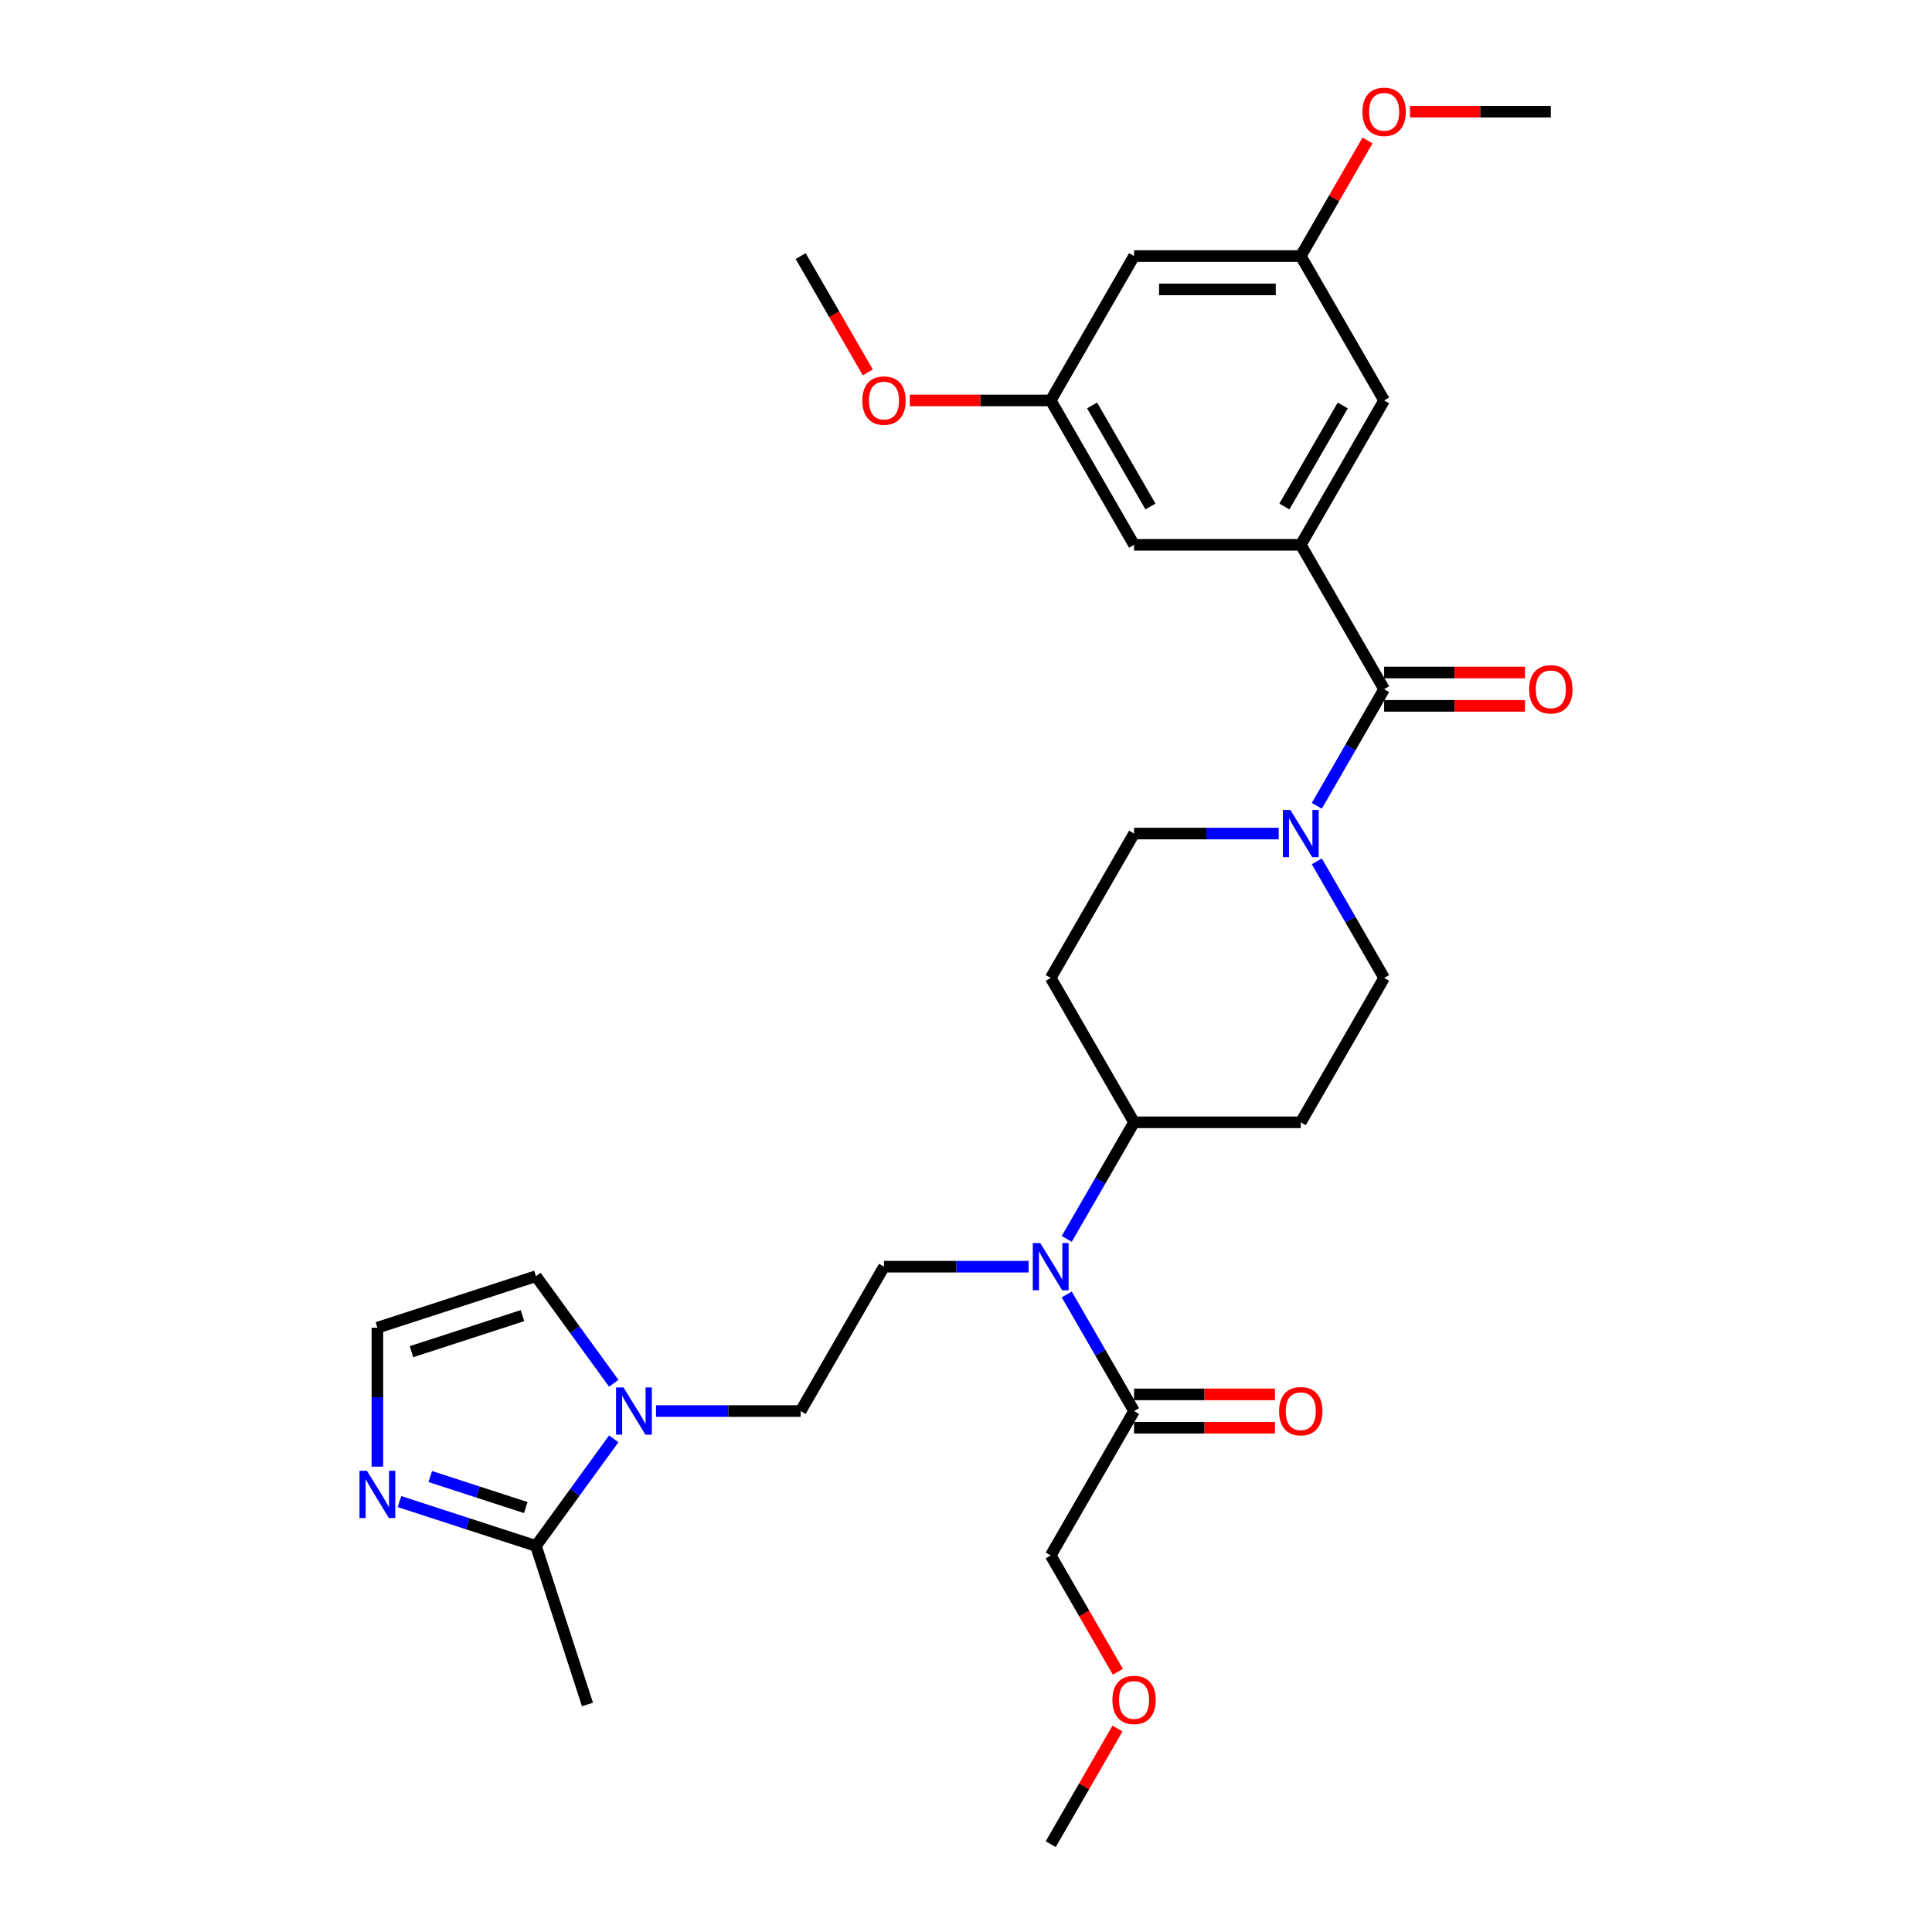 <?xml version='1.0' encoding='iso-8859-1'?>
<svg version='1.1' baseProfile='full'
              xmlns='http://www.w3.org/2000/svg'
                      xmlns:rdkit='http://www.rdkit.org/xml'
                      xmlns:xlink='http://www.w3.org/1999/xlink'
                  xml:space='preserve'
width='1000px' height='1000px' viewBox='0 0 1000 1000'>
<!-- END OF HEADER -->
<rect style='opacity:1.0;fill:#FFFFFF;stroke:none' width='1000' height='1000' x='0' y='0'> </rect>
<path class='bond-0' d='M 716.422,356.723 L 673.277,281.995' style='fill:none;fill-rule:evenodd;stroke:#000000;stroke-width:6px;stroke-linecap:butt;stroke-linejoin:miter;stroke-opacity:1' />
<path class='bond-1' d='M 716.422,356.723 L 698.999,386.899' style='fill:none;fill-rule:evenodd;stroke:#000000;stroke-width:6px;stroke-linecap:butt;stroke-linejoin:miter;stroke-opacity:1' />
<path class='bond-1' d='M 698.999,386.899 L 681.577,417.075' style='fill:none;fill-rule:evenodd;stroke:#0000FF;stroke-width:6px;stroke-linecap:butt;stroke-linejoin:miter;stroke-opacity:1' />
<path class='bond-18' d='M 716.422,365.351 L 752.878,365.351' style='fill:none;fill-rule:evenodd;stroke:#000000;stroke-width:6px;stroke-linecap:butt;stroke-linejoin:miter;stroke-opacity:1' />
<path class='bond-18' d='M 752.878,365.351 L 789.335,365.351' style='fill:none;fill-rule:evenodd;stroke:#FF0000;stroke-width:6px;stroke-linecap:butt;stroke-linejoin:miter;stroke-opacity:1' />
<path class='bond-18' d='M 716.422,348.094 L 752.878,348.094' style='fill:none;fill-rule:evenodd;stroke:#000000;stroke-width:6px;stroke-linecap:butt;stroke-linejoin:miter;stroke-opacity:1' />
<path class='bond-18' d='M 752.878,348.094 L 789.335,348.094' style='fill:none;fill-rule:evenodd;stroke:#FF0000;stroke-width:6px;stroke-linecap:butt;stroke-linejoin:miter;stroke-opacity:1' />
<path class='bond-11' d='M 673.277,281.995 L 716.422,207.267' style='fill:none;fill-rule:evenodd;stroke:#000000;stroke-width:6px;stroke-linecap:butt;stroke-linejoin:miter;stroke-opacity:1' />
<path class='bond-11' d='M 664.803,262.157 L 695.004,209.847' style='fill:none;fill-rule:evenodd;stroke:#000000;stroke-width:6px;stroke-linecap:butt;stroke-linejoin:miter;stroke-opacity:1' />
<path class='bond-12' d='M 673.277,281.995 L 586.989,281.995' style='fill:none;fill-rule:evenodd;stroke:#000000;stroke-width:6px;stroke-linecap:butt;stroke-linejoin:miter;stroke-opacity:1' />
<path class='bond-16' d='M 661.853,431.45 L 624.421,431.45' style='fill:none;fill-rule:evenodd;stroke:#0000FF;stroke-width:6px;stroke-linecap:butt;stroke-linejoin:miter;stroke-opacity:1' />
<path class='bond-16' d='M 624.421,431.45 L 586.989,431.45' style='fill:none;fill-rule:evenodd;stroke:#000000;stroke-width:6px;stroke-linecap:butt;stroke-linejoin:miter;stroke-opacity:1' />
<path class='bond-17' d='M 681.577,445.826 L 698.999,476.002' style='fill:none;fill-rule:evenodd;stroke:#0000FF;stroke-width:6px;stroke-linecap:butt;stroke-linejoin:miter;stroke-opacity:1' />
<path class='bond-17' d='M 698.999,476.002 L 716.422,506.178' style='fill:none;fill-rule:evenodd;stroke:#000000;stroke-width:6px;stroke-linecap:butt;stroke-linejoin:miter;stroke-opacity:1' />
<path class='bond-2' d='M 339.549,730.362 L 376.981,730.362' style='fill:none;fill-rule:evenodd;stroke:#0000FF;stroke-width:6px;stroke-linecap:butt;stroke-linejoin:miter;stroke-opacity:1' />
<path class='bond-2' d='M 376.981,730.362 L 414.412,730.362' style='fill:none;fill-rule:evenodd;stroke:#000000;stroke-width:6px;stroke-linecap:butt;stroke-linejoin:miter;stroke-opacity:1' />
<path class='bond-3' d='M 317.68,744.737 L 297.542,772.454' style='fill:none;fill-rule:evenodd;stroke:#0000FF;stroke-width:6px;stroke-linecap:butt;stroke-linejoin:miter;stroke-opacity:1' />
<path class='bond-3' d='M 297.542,772.454 L 277.405,800.171' style='fill:none;fill-rule:evenodd;stroke:#000000;stroke-width:6px;stroke-linecap:butt;stroke-linejoin:miter;stroke-opacity:1' />
<path class='bond-10' d='M 317.68,715.986 L 297.542,688.27' style='fill:none;fill-rule:evenodd;stroke:#0000FF;stroke-width:6px;stroke-linecap:butt;stroke-linejoin:miter;stroke-opacity:1' />
<path class='bond-10' d='M 297.542,688.27 L 277.405,660.553' style='fill:none;fill-rule:evenodd;stroke:#000000;stroke-width:6px;stroke-linecap:butt;stroke-linejoin:miter;stroke-opacity:1' />
<path class='bond-4' d='M 277.405,800.171 L 242.085,788.694' style='fill:none;fill-rule:evenodd;stroke:#000000;stroke-width:6px;stroke-linecap:butt;stroke-linejoin:miter;stroke-opacity:1' />
<path class='bond-4' d='M 242.085,788.694 L 206.765,777.218' style='fill:none;fill-rule:evenodd;stroke:#0000FF;stroke-width:6px;stroke-linecap:butt;stroke-linejoin:miter;stroke-opacity:1' />
<path class='bond-4' d='M 272.142,780.315 L 247.418,772.281' style='fill:none;fill-rule:evenodd;stroke:#000000;stroke-width:6px;stroke-linecap:butt;stroke-linejoin:miter;stroke-opacity:1' />
<path class='bond-4' d='M 247.418,772.281 L 222.694,764.248' style='fill:none;fill-rule:evenodd;stroke:#0000FF;stroke-width:6px;stroke-linecap:butt;stroke-linejoin:miter;stroke-opacity:1' />
<path class='bond-26' d='M 277.405,800.171 L 304.07,882.236' style='fill:none;fill-rule:evenodd;stroke:#000000;stroke-width:6px;stroke-linecap:butt;stroke-linejoin:miter;stroke-opacity:1' />
<path class='bond-33' d='M 195.34,759.13 L 195.34,723.174' style='fill:none;fill-rule:evenodd;stroke:#0000FF;stroke-width:6px;stroke-linecap:butt;stroke-linejoin:miter;stroke-opacity:1' />
<path class='bond-33' d='M 195.34,723.174 L 195.34,687.218' style='fill:none;fill-rule:evenodd;stroke:#000000;stroke-width:6px;stroke-linecap:butt;stroke-linejoin:miter;stroke-opacity:1' />
<path class='bond-5' d='M 552.145,641.258 L 569.567,611.082' style='fill:none;fill-rule:evenodd;stroke:#0000FF;stroke-width:6px;stroke-linecap:butt;stroke-linejoin:miter;stroke-opacity:1' />
<path class='bond-5' d='M 569.567,611.082 L 586.989,580.906' style='fill:none;fill-rule:evenodd;stroke:#000000;stroke-width:6px;stroke-linecap:butt;stroke-linejoin:miter;stroke-opacity:1' />
<path class='bond-6' d='M 552.145,670.01 L 569.567,700.186' style='fill:none;fill-rule:evenodd;stroke:#0000FF;stroke-width:6px;stroke-linecap:butt;stroke-linejoin:miter;stroke-opacity:1' />
<path class='bond-6' d='M 569.567,700.186 L 586.989,730.362' style='fill:none;fill-rule:evenodd;stroke:#000000;stroke-width:6px;stroke-linecap:butt;stroke-linejoin:miter;stroke-opacity:1' />
<path class='bond-7' d='M 532.42,655.634 L 494.988,655.634' style='fill:none;fill-rule:evenodd;stroke:#0000FF;stroke-width:6px;stroke-linecap:butt;stroke-linejoin:miter;stroke-opacity:1' />
<path class='bond-7' d='M 494.988,655.634 L 457.557,655.634' style='fill:none;fill-rule:evenodd;stroke:#000000;stroke-width:6px;stroke-linecap:butt;stroke-linejoin:miter;stroke-opacity:1' />
<path class='bond-22' d='M 586.989,738.991 L 623.446,738.991' style='fill:none;fill-rule:evenodd;stroke:#000000;stroke-width:6px;stroke-linecap:butt;stroke-linejoin:miter;stroke-opacity:1' />
<path class='bond-22' d='M 623.446,738.991 L 659.903,738.991' style='fill:none;fill-rule:evenodd;stroke:#FF0000;stroke-width:6px;stroke-linecap:butt;stroke-linejoin:miter;stroke-opacity:1' />
<path class='bond-22' d='M 586.989,721.733 L 623.446,721.733' style='fill:none;fill-rule:evenodd;stroke:#000000;stroke-width:6px;stroke-linecap:butt;stroke-linejoin:miter;stroke-opacity:1' />
<path class='bond-22' d='M 623.446,721.733 L 659.903,721.733' style='fill:none;fill-rule:evenodd;stroke:#FF0000;stroke-width:6px;stroke-linecap:butt;stroke-linejoin:miter;stroke-opacity:1' />
<path class='bond-25' d='M 586.989,730.362 L 543.845,805.09' style='fill:none;fill-rule:evenodd;stroke:#000000;stroke-width:6px;stroke-linecap:butt;stroke-linejoin:miter;stroke-opacity:1' />
<path class='bond-13' d='M 457.557,655.634 L 414.412,730.362' style='fill:none;fill-rule:evenodd;stroke:#000000;stroke-width:6px;stroke-linecap:butt;stroke-linejoin:miter;stroke-opacity:1' />
<path class='bond-8' d='M 195.34,687.218 L 277.405,660.553' style='fill:none;fill-rule:evenodd;stroke:#000000;stroke-width:6px;stroke-linecap:butt;stroke-linejoin:miter;stroke-opacity:1' />
<path class='bond-8' d='M 212.983,699.631 L 270.428,680.966' style='fill:none;fill-rule:evenodd;stroke:#000000;stroke-width:6px;stroke-linecap:butt;stroke-linejoin:miter;stroke-opacity:1' />
<path class='bond-9' d='M 586.989,580.906 L 673.277,580.906' style='fill:none;fill-rule:evenodd;stroke:#000000;stroke-width:6px;stroke-linecap:butt;stroke-linejoin:miter;stroke-opacity:1' />
<path class='bond-31' d='M 586.989,580.906 L 543.845,506.178' style='fill:none;fill-rule:evenodd;stroke:#000000;stroke-width:6px;stroke-linecap:butt;stroke-linejoin:miter;stroke-opacity:1' />
<path class='bond-20' d='M 716.422,207.267 L 673.277,132.539' style='fill:none;fill-rule:evenodd;stroke:#000000;stroke-width:6px;stroke-linecap:butt;stroke-linejoin:miter;stroke-opacity:1' />
<path class='bond-21' d='M 586.989,281.995 L 543.845,207.267' style='fill:none;fill-rule:evenodd;stroke:#000000;stroke-width:6px;stroke-linecap:butt;stroke-linejoin:miter;stroke-opacity:1' />
<path class='bond-21' d='M 595.463,262.157 L 565.262,209.847' style='fill:none;fill-rule:evenodd;stroke:#000000;stroke-width:6px;stroke-linecap:butt;stroke-linejoin:miter;stroke-opacity:1' />
<path class='bond-14' d='M 673.277,580.906 L 716.422,506.178' style='fill:none;fill-rule:evenodd;stroke:#000000;stroke-width:6px;stroke-linecap:butt;stroke-linejoin:miter;stroke-opacity:1' />
<path class='bond-15' d='M 543.845,506.178 L 586.989,431.45' style='fill:none;fill-rule:evenodd;stroke:#000000;stroke-width:6px;stroke-linecap:butt;stroke-linejoin:miter;stroke-opacity:1' />
<path class='bond-19' d='M 586.989,132.539 L 543.845,207.267' style='fill:none;fill-rule:evenodd;stroke:#000000;stroke-width:6px;stroke-linecap:butt;stroke-linejoin:miter;stroke-opacity:1' />
<path class='bond-32' d='M 586.989,132.539 L 673.277,132.539' style='fill:none;fill-rule:evenodd;stroke:#000000;stroke-width:6px;stroke-linecap:butt;stroke-linejoin:miter;stroke-opacity:1' />
<path class='bond-32' d='M 599.932,149.797 L 660.334,149.797' style='fill:none;fill-rule:evenodd;stroke:#000000;stroke-width:6px;stroke-linecap:butt;stroke-linejoin:miter;stroke-opacity:1' />
<path class='bond-23' d='M 673.277,132.539 L 690.55,102.622' style='fill:none;fill-rule:evenodd;stroke:#000000;stroke-width:6px;stroke-linecap:butt;stroke-linejoin:miter;stroke-opacity:1' />
<path class='bond-23' d='M 690.55,102.622 L 707.823,72.704' style='fill:none;fill-rule:evenodd;stroke:#FF0000;stroke-width:6px;stroke-linecap:butt;stroke-linejoin:miter;stroke-opacity:1' />
<path class='bond-24' d='M 543.845,207.267 L 507.388,207.267' style='fill:none;fill-rule:evenodd;stroke:#000000;stroke-width:6px;stroke-linecap:butt;stroke-linejoin:miter;stroke-opacity:1' />
<path class='bond-24' d='M 507.388,207.267 L 470.931,207.267' style='fill:none;fill-rule:evenodd;stroke:#FF0000;stroke-width:6px;stroke-linecap:butt;stroke-linejoin:miter;stroke-opacity:1' />
<path class='bond-28' d='M 729.796,57.811 L 766.253,57.811' style='fill:none;fill-rule:evenodd;stroke:#FF0000;stroke-width:6px;stroke-linecap:butt;stroke-linejoin:miter;stroke-opacity:1' />
<path class='bond-28' d='M 766.253,57.811 L 802.71,57.811' style='fill:none;fill-rule:evenodd;stroke:#000000;stroke-width:6px;stroke-linecap:butt;stroke-linejoin:miter;stroke-opacity:1' />
<path class='bond-29' d='M 449.177,192.753 L 431.795,162.646' style='fill:none;fill-rule:evenodd;stroke:#FF0000;stroke-width:6px;stroke-linecap:butt;stroke-linejoin:miter;stroke-opacity:1' />
<path class='bond-29' d='M 431.795,162.646 L 414.412,132.539' style='fill:none;fill-rule:evenodd;stroke:#000000;stroke-width:6px;stroke-linecap:butt;stroke-linejoin:miter;stroke-opacity:1' />
<path class='bond-27' d='M 543.845,805.09 L 561.227,835.197' style='fill:none;fill-rule:evenodd;stroke:#000000;stroke-width:6px;stroke-linecap:butt;stroke-linejoin:miter;stroke-opacity:1' />
<path class='bond-27' d='M 561.227,835.197 L 578.61,865.304' style='fill:none;fill-rule:evenodd;stroke:#FF0000;stroke-width:6px;stroke-linecap:butt;stroke-linejoin:miter;stroke-opacity:1' />
<path class='bond-30' d='M 578.39,894.711 L 561.118,924.628' style='fill:none;fill-rule:evenodd;stroke:#FF0000;stroke-width:6px;stroke-linecap:butt;stroke-linejoin:miter;stroke-opacity:1' />
<path class='bond-30' d='M 561.118,924.628 L 543.845,954.545' style='fill:none;fill-rule:evenodd;stroke:#000000;stroke-width:6px;stroke-linecap:butt;stroke-linejoin:miter;stroke-opacity:1' />
<path  class='atom-2' d='M 667.876 419.232
L 675.883 432.175
Q 676.677 433.452, 677.954 435.765
Q 679.231 438.077, 679.3 438.215
L 679.3 419.232
L 682.545 419.232
L 682.545 443.669
L 679.197 443.669
L 670.602 429.518
Q 669.601 427.861, 668.532 425.962
Q 667.496 424.064, 667.185 423.477
L 667.185 443.669
L 664.01 443.669
L 664.01 419.232
L 667.876 419.232
' fill='#0000FF'/>
<path  class='atom-3' d='M 322.722 718.143
L 330.73 731.087
Q 331.524 732.364, 332.801 734.676
Q 334.078 736.989, 334.147 737.127
L 334.147 718.143
L 337.391 718.143
L 337.391 742.58
L 334.043 742.58
L 325.449 728.429
Q 324.448 726.772, 323.378 724.874
Q 322.343 722.976, 322.032 722.389
L 322.032 742.58
L 318.857 742.58
L 318.857 718.143
L 322.722 718.143
' fill='#0000FF'/>
<path  class='atom-5' d='M 189.938 761.288
L 197.946 774.231
Q 198.74 775.508, 200.017 777.82
Q 201.294 780.133, 201.363 780.271
L 201.363 761.288
L 204.607 761.288
L 204.607 785.724
L 201.259 785.724
L 192.665 771.573
Q 191.664 769.916, 190.594 768.018
Q 189.559 766.12, 189.248 765.533
L 189.248 785.724
L 186.073 785.724
L 186.073 761.288
L 189.938 761.288
' fill='#0000FF'/>
<path  class='atom-6' d='M 538.443 643.416
L 546.451 656.359
Q 547.245 657.636, 548.522 659.948
Q 549.799 662.261, 549.868 662.399
L 549.868 643.416
L 553.112 643.416
L 553.112 667.852
L 549.764 667.852
L 541.17 653.701
Q 540.169 652.044, 539.099 650.146
Q 538.064 648.248, 537.753 647.661
L 537.753 667.852
L 534.578 667.852
L 534.578 643.416
L 538.443 643.416
' fill='#0000FF'/>
<path  class='atom-19' d='M 791.492 356.792
Q 791.492 350.924, 794.392 347.645
Q 797.291 344.366, 802.71 344.366
Q 808.129 344.366, 811.028 347.645
Q 813.927 350.924, 813.927 356.792
Q 813.927 362.728, 810.994 366.111
Q 808.06 369.459, 802.71 369.459
Q 797.325 369.459, 794.392 366.111
Q 791.492 362.763, 791.492 356.792
M 802.71 366.697
Q 806.437 366.697, 808.439 364.212
Q 810.476 361.693, 810.476 356.792
Q 810.476 351.994, 808.439 349.578
Q 806.437 347.127, 802.71 347.127
Q 798.982 347.127, 796.946 349.543
Q 794.944 351.959, 794.944 356.792
Q 794.944 361.727, 796.946 364.212
Q 798.982 366.697, 802.71 366.697
' fill='#FF0000'/>
<path  class='atom-23' d='M 662.06 730.431
Q 662.06 724.563, 664.959 721.284
Q 667.858 718.005, 673.277 718.005
Q 678.696 718.005, 681.596 721.284
Q 684.495 724.563, 684.495 730.431
Q 684.495 736.368, 681.561 739.75
Q 678.627 743.098, 673.277 743.098
Q 667.893 743.098, 664.959 739.75
Q 662.06 736.402, 662.06 730.431
M 673.277 740.337
Q 677.005 740.337, 679.007 737.852
Q 681.043 735.332, 681.043 730.431
Q 681.043 725.633, 679.007 723.217
Q 677.005 720.767, 673.277 720.767
Q 669.55 720.767, 667.513 723.183
Q 665.511 725.599, 665.511 730.431
Q 665.511 735.367, 667.513 737.852
Q 669.55 740.337, 673.277 740.337
' fill='#FF0000'/>
<path  class='atom-24' d='M 705.204 57.88
Q 705.204 52.013, 708.103 48.733
Q 711.003 45.455, 716.422 45.455
Q 721.84 45.455, 724.74 48.733
Q 727.639 52.013, 727.639 57.88
Q 727.639 63.817, 724.705 67.199
Q 721.771 70.547, 716.422 70.547
Q 711.037 70.547, 708.103 67.199
Q 705.204 63.851, 705.204 57.88
M 716.422 67.786
Q 720.149 67.786, 722.151 65.301
Q 724.187 62.781, 724.187 57.88
Q 724.187 53.082, 722.151 50.666
Q 720.149 48.216, 716.422 48.216
Q 712.694 48.216, 710.657 50.632
Q 708.656 53.048, 708.656 57.88
Q 708.656 62.816, 710.657 65.301
Q 712.694 67.786, 716.422 67.786
' fill='#FF0000'/>
<path  class='atom-25' d='M 446.339 207.336
Q 446.339 201.468, 449.238 198.189
Q 452.138 194.91, 457.557 194.91
Q 462.975 194.91, 465.875 198.189
Q 468.774 201.468, 468.774 207.336
Q 468.774 213.272, 465.84 216.655
Q 462.906 220.003, 457.557 220.003
Q 452.172 220.003, 449.238 216.655
Q 446.339 213.307, 446.339 207.336
M 457.557 217.242
Q 461.284 217.242, 463.286 214.757
Q 465.323 212.237, 465.323 207.336
Q 465.323 202.538, 463.286 200.122
Q 461.284 197.672, 457.557 197.672
Q 453.829 197.672, 451.793 200.088
Q 449.791 202.504, 449.791 207.336
Q 449.791 212.271, 451.793 214.757
Q 453.829 217.242, 457.557 217.242
' fill='#FF0000'/>
<path  class='atom-28' d='M 575.772 879.887
Q 575.772 874.019, 578.671 870.74
Q 581.57 867.461, 586.989 867.461
Q 592.408 867.461, 595.307 870.74
Q 598.207 874.019, 598.207 879.887
Q 598.207 885.823, 595.273 889.206
Q 592.339 892.554, 586.989 892.554
Q 581.605 892.554, 578.671 889.206
Q 575.772 885.858, 575.772 879.887
M 586.989 889.793
Q 590.717 889.793, 592.719 887.307
Q 594.755 884.788, 594.755 879.887
Q 594.755 875.089, 592.719 872.673
Q 590.717 870.222, 586.989 870.222
Q 583.261 870.222, 581.225 872.638
Q 579.223 875.054, 579.223 879.887
Q 579.223 884.822, 581.225 887.307
Q 583.261 889.793, 586.989 889.793
' fill='#FF0000'/>
</svg>
